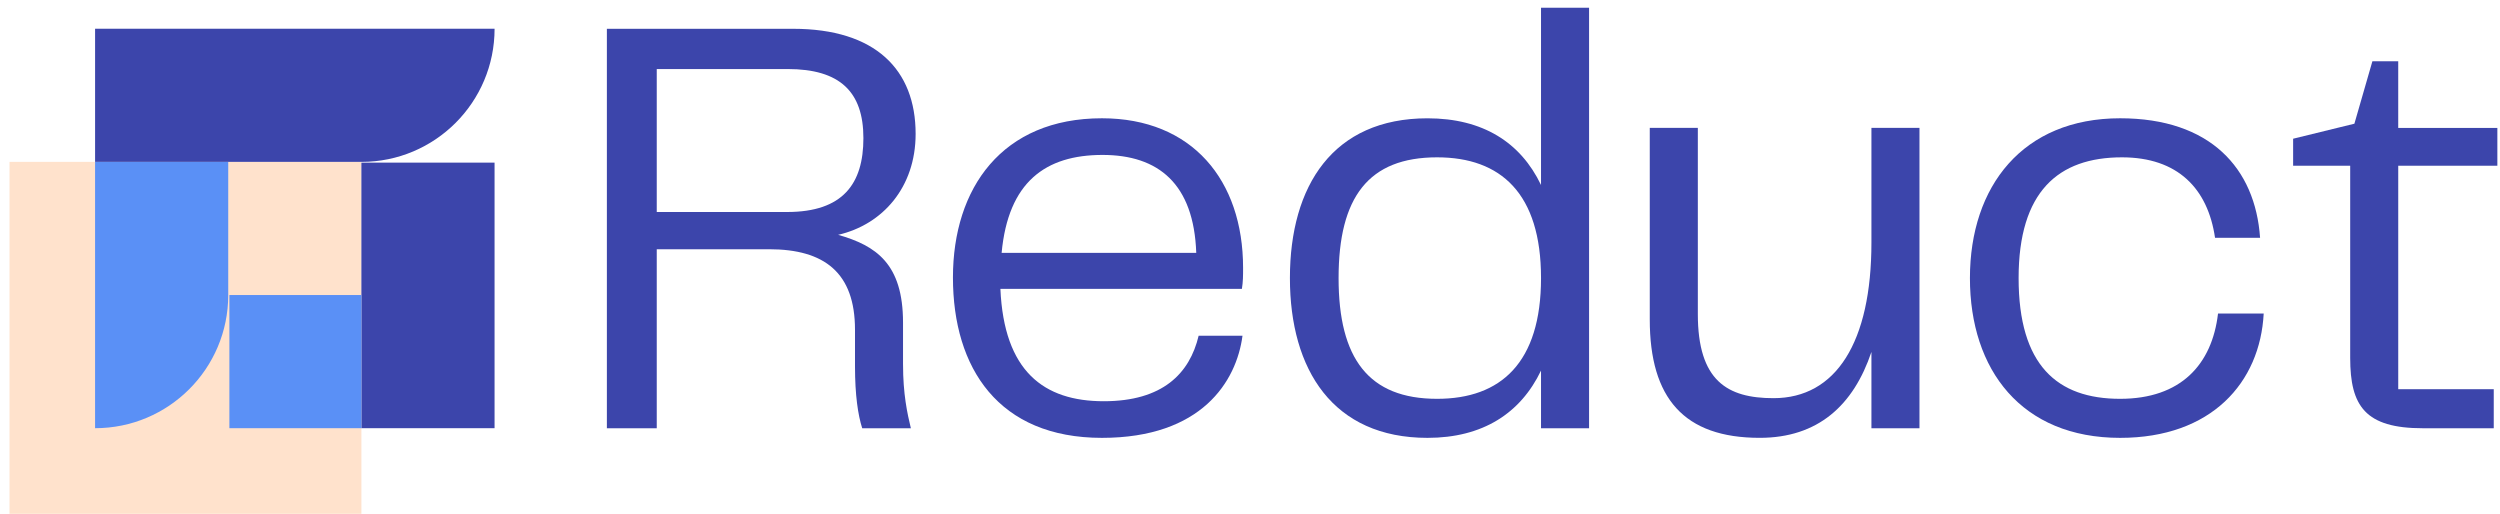 <svg width="180" height="37" viewBox="0 0 180 37" fill="none" xmlns="http://www.w3.org/2000/svg">
<path d="M65.019 26.25C65.019 28.368 65.322 29.753 65.582 30.834H62.079C61.776 29.882 61.56 28.454 61.56 26.379V23.74C61.56 19.631 59.354 17.945 55.374 17.945H47.286V30.834H43.695V2.073H57.102C63.029 2.073 65.925 5.013 65.925 9.641C65.925 13.491 63.546 16.172 60.346 16.908C63.071 17.686 65.018 18.984 65.018 23.222V26.25H65.019ZM62.165 9.944C62.165 6.613 60.477 4.971 56.715 4.971H47.286V15.264H56.671C60.694 15.264 62.165 13.232 62.165 9.944Z" fill="#3C45AB"/>
<path d="M86.302 24.173H89.46C89.027 27.46 86.519 31.526 79.338 31.526C71.9 31.526 68.612 26.509 68.612 19.978C68.612 13.533 72.159 8.516 79.338 8.516C85.826 8.516 89.502 12.971 89.502 19.286C89.502 19.848 89.502 20.281 89.416 20.8H72.029C72.289 26.726 75.143 28.889 79.468 28.889C83.707 28.889 85.654 26.898 86.302 24.173ZM72.117 18.205H86.13C85.957 13.23 83.405 11.155 79.384 11.155C75.273 11.155 72.592 13.102 72.117 18.205Z" fill="#3C45AB"/>
<path d="M114.413 0.559V30.834H110.953V26.682C109.482 29.753 106.758 31.526 102.778 31.526C95.988 31.526 92.874 26.639 92.874 20.022C92.874 13.361 95.988 8.518 102.778 8.518C106.758 8.518 109.482 10.247 110.953 13.319V0.559H114.413ZM110.954 20.022C110.954 13.924 108.056 11.328 103.472 11.328C98.541 11.328 96.378 14.183 96.378 20.022C96.378 25.817 98.541 28.715 103.472 28.715C108.056 28.715 110.954 26.12 110.954 20.022Z" fill="#3C45AB"/>
<path d="M138.202 9.208V30.834H134.743V25.34C133.446 29.19 130.893 31.524 126.698 31.524C121.248 31.524 118.783 28.67 118.783 23.005V9.207H122.244V22.614C122.244 27.415 124.362 28.668 127.693 28.668C132.191 28.668 134.743 24.647 134.743 17.467V9.208H138.202Z" fill="#3C45AB"/>
<path d="M152.649 8.516C159.136 8.516 162.38 12.107 162.726 17.123H159.483C158.964 13.577 156.802 11.328 152.778 11.328C148.194 11.328 145.34 13.794 145.34 20.022C145.34 26.293 148.108 28.715 152.649 28.715C157.017 28.715 159.266 26.25 159.698 22.573H162.986C162.726 27.546 159.223 31.526 152.649 31.526C145.555 31.526 141.835 26.639 141.835 20.022C141.835 13.405 145.643 8.516 152.649 8.516Z" fill="#3C45AB"/>
<path d="M169.214 25.775V11.933H165.105V9.988L169.516 8.907L170.813 4.409H172.672V9.21H179.81V11.935H172.673V28.023H179.55V30.834H174.447C170.295 30.834 169.214 29.234 169.214 25.775Z" fill="#3C45AB"/>
<path d="M26.021 11.656H0.685V36.992H26.021V11.656Z" fill="#FFE2CC"/>
<path d="M35.608 11.709H26.02V30.83H35.608V11.709Z" fill="#3C45AB"/>
<path d="M6.845 21.242C6.845 26.537 6.845 30.83 6.845 30.83C12.14 30.83 16.433 26.538 16.433 21.242V11.656H6.845V21.242Z" fill="#5A90F6"/>
<path d="M26.018 21.242H16.516V30.83H26.018V21.242Z" fill="#5A90F6"/>
<path d="M26.022 2.068H16.434H6.846V11.656H16.434H26.022C31.317 11.656 35.61 7.364 35.61 2.068H26.022Z" fill="#3C45AB"/>
</svg>
